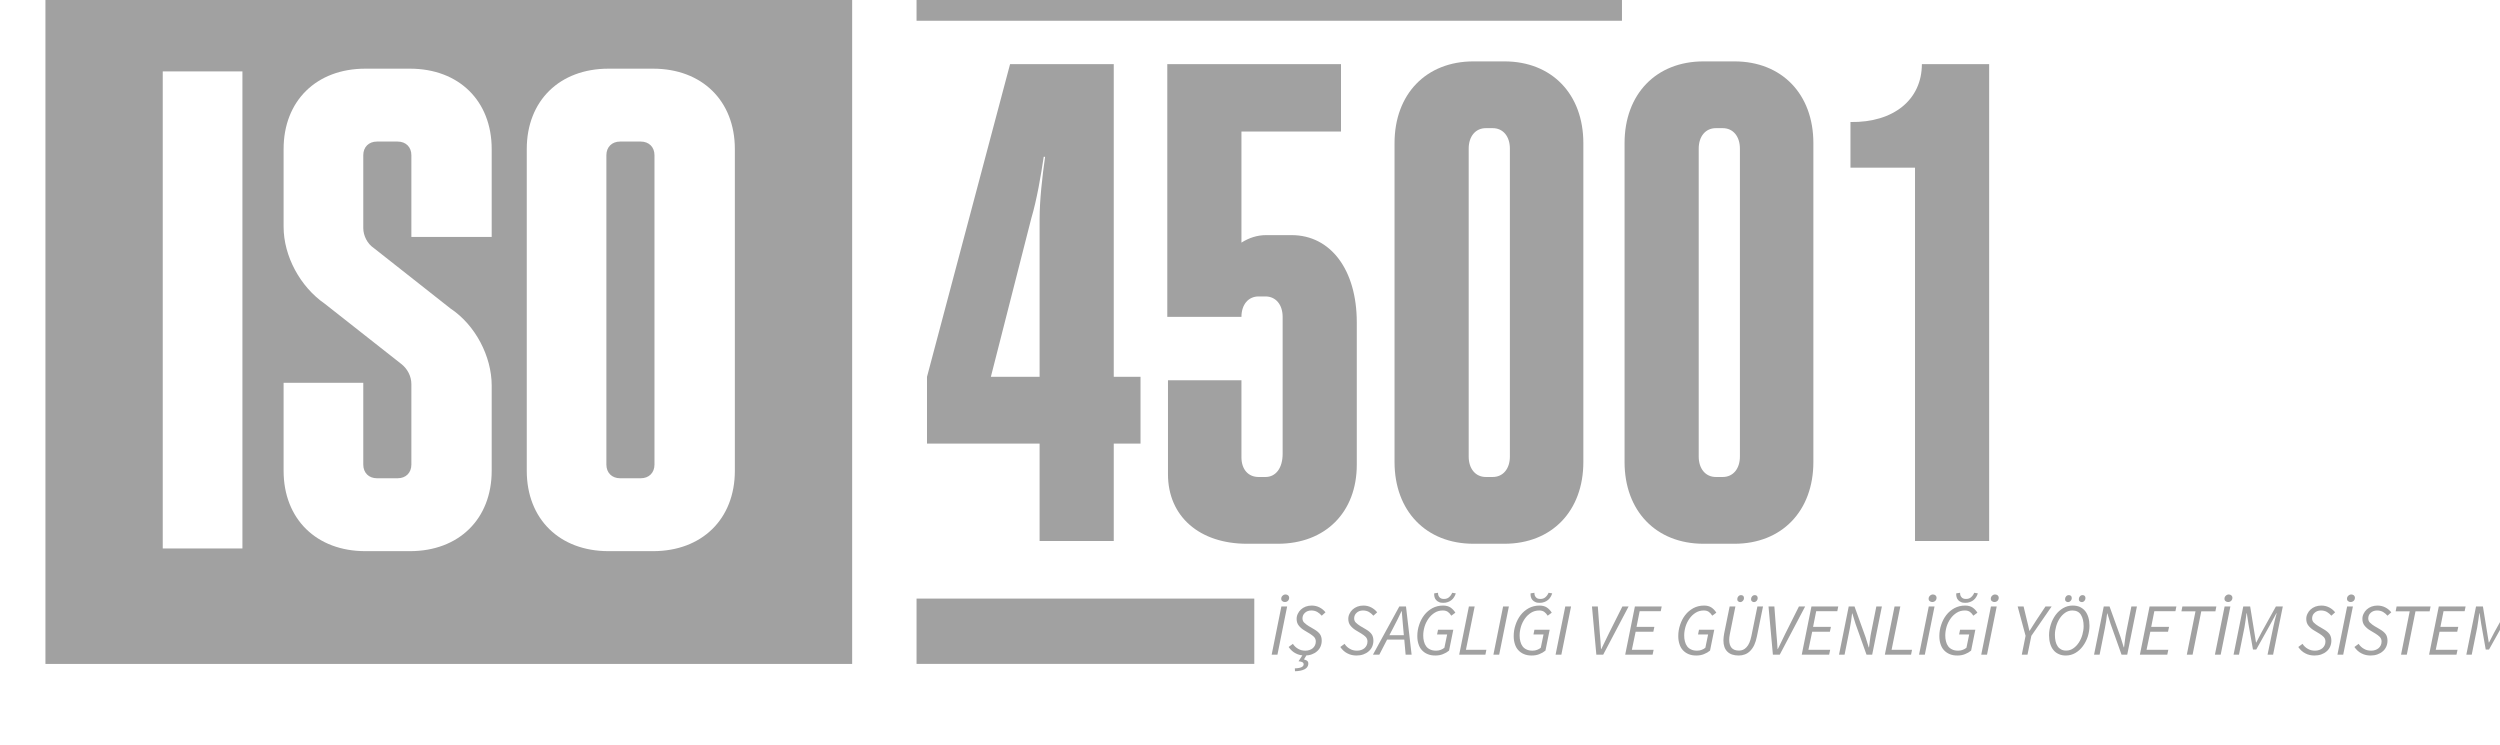 <?xml version="1.0" encoding="UTF-8" standalone="no"?>
<svg xmlns="http://www.w3.org/2000/svg" xmlns:xlink="http://www.w3.org/1999/xlink" xmlns:serif="http://www.serif.com/" width="100%" height="100%" viewBox="0 0 94 28" version="1.1" xml:space="preserve" style="fill-rule:evenodd;clip-rule:evenodd;stroke-linejoin:round;stroke-miterlimit:2;">
    <g transform="matrix(1,0,0,1,-1771.29,-758.917)">
        <g transform="matrix(4.126,0,0,1,-2018.26,0)">
            <g transform="matrix(0.053,0,0,0.217,834.411,-17.404)">
                <g transform="matrix(1,0,0,1,156.53,-78.225)">
                    <rect x="1586.82" y="3648.1" width="121.291" height="11.237" style="fill:rgb(161,161,161);"></rect>
                </g>
                <g transform="matrix(1,0,0,1,156.53,-78.225)">
                    <rect x="1586.82" y="3759.46" width="58.075" height="11.315" style="fill:rgb(161,161,161);"></rect>
                </g>
                <g transform="matrix(1.166,0,0,1.166,107.708,-921.181)">
                    <g transform="matrix(101.246,0,0,101.246,1403.31,3938.63)">
                        <path d="M0.282,-0.241L0.282,-0.7L0.131,-0.7L0.01,-0.241L0.01,-0.143L0.174,-0.143L0.174,-0L0.282,-0L0.282,-0.143L0.321,-0.143L0.321,-0.241L0.282,-0.241ZM0.103,-0.241L0.162,-0.474C0.17,-0.501 0.176,-0.537 0.18,-0.564L0.182,-0.564C0.178,-0.536 0.174,-0.5 0.174,-0.473L0.174,-0.241L0.103,-0.241Z" style="fill:rgb(161,161,161);fill-rule:nonzero;"></path>
                    </g>
                    <g transform="matrix(101.246,0,0,101.246,1436.82,3938.63)">
                        <path d="M0.029,-0.329L0.137,-0.329C0.137,-0.347 0.147,-0.359 0.162,-0.359L0.172,-0.359C0.187,-0.359 0.197,-0.347 0.197,-0.329L0.197,-0.128C0.197,-0.107 0.187,-0.094 0.172,-0.094L0.162,-0.094C0.147,-0.094 0.137,-0.105 0.137,-0.123L0.137,-0.236L0.03,-0.236L0.03,-0.098C0.03,-0.036 0.076,0.004 0.145,0.004L0.19,0.004C0.259,0.004 0.305,-0.042 0.305,-0.112L0.305,-0.321C0.305,-0.398 0.267,-0.449 0.21,-0.449L0.173,-0.449C0.16,-0.449 0.148,-0.445 0.137,-0.438L0.137,-0.601L0.282,-0.601L0.282,-0.7L0.029,-0.7L0.029,-0.329Z" style="fill:rgb(161,161,161);fill-rule:nonzero;"></path>
                    </g>
                    <g transform="matrix(101.246,0,0,101.246,1470.23,3938.63)">
                        <path d="M0.145,-0.704C0.076,-0.704 0.03,-0.656 0.03,-0.584L0.03,-0.116C0.03,-0.044 0.076,0.004 0.145,0.004L0.19,0.004C0.259,0.004 0.305,-0.044 0.305,-0.116L0.305,-0.584C0.305,-0.656 0.259,-0.704 0.19,-0.704L0.145,-0.704ZM0.163,-0.094C0.148,-0.094 0.138,-0.106 0.138,-0.124L0.138,-0.576C0.138,-0.594 0.148,-0.606 0.163,-0.606L0.173,-0.606C0.188,-0.606 0.198,-0.594 0.198,-0.576L0.198,-0.124C0.198,-0.106 0.188,-0.094 0.173,-0.094L0.163,-0.094Z" style="fill:rgb(161,161,161);fill-rule:nonzero;"></path>
                    </g>
                    <g transform="matrix(101.246,0,0,101.246,1504.15,3938.63)">
                        <path d="M0.145,-0.704C0.076,-0.704 0.03,-0.656 0.03,-0.584L0.03,-0.116C0.03,-0.044 0.076,0.004 0.145,0.004L0.19,0.004C0.259,0.004 0.305,-0.044 0.305,-0.116L0.305,-0.584C0.305,-0.656 0.259,-0.704 0.19,-0.704L0.145,-0.704ZM0.163,-0.094C0.148,-0.094 0.138,-0.106 0.138,-0.124L0.138,-0.576C0.138,-0.594 0.148,-0.606 0.163,-0.606L0.173,-0.606C0.188,-0.606 0.198,-0.594 0.198,-0.576L0.198,-0.124C0.198,-0.106 0.188,-0.094 0.173,-0.094L0.163,-0.094Z" style="fill:rgb(161,161,161);fill-rule:nonzero;"></path>
                    </g>
                    <g transform="matrix(101.246,0,0,101.246,1538.07,3938.63)">
                        <path d="M0.128,-0.7C0.128,-0.648 0.087,-0.614 0.024,-0.615L0.024,-0.548L0.118,-0.548L0.118,-0L0.226,-0L0.226,-0.7L0.128,-0.7Z" style="fill:rgb(161,161,161);fill-rule:nonzero;"></path>
                    </g>
                </g>
                <g transform="matrix(0.684,0,0,0.684,677.097,1082.3)">
                    <g transform="matrix(18.611,0,0,18.611,1647.47,3813.81)">
                        <path d="M0.035,-0L0.166,-0.656L0.244,-0.656L0.113,-0L0.035,-0ZM0.213,-0.716C0.2,-0.716 0.188,-0.72 0.179,-0.728C0.169,-0.735 0.164,-0.746 0.164,-0.761C0.164,-0.777 0.17,-0.791 0.182,-0.802C0.193,-0.813 0.207,-0.819 0.222,-0.819C0.235,-0.819 0.247,-0.815 0.257,-0.807C0.266,-0.799 0.271,-0.788 0.271,-0.773C0.271,-0.756 0.265,-0.743 0.254,-0.732C0.242,-0.721 0.228,-0.716 0.213,-0.716Z" style="fill:rgb(161,161,161);fill-rule:nonzero;"></path>
                    </g>
                    <g transform="matrix(18.611,0,0,18.611,1652.16,3813.81)">
                        <path d="M0.231,0.012C0.186,0.012 0.145,0.003 0.108,-0.017C0.071,-0.035 0.039,-0.065 0.012,-0.104L0.069,-0.147C0.088,-0.118 0.112,-0.095 0.141,-0.079C0.169,-0.062 0.201,-0.054 0.238,-0.054C0.258,-0.054 0.277,-0.057 0.294,-0.063C0.311,-0.069 0.326,-0.077 0.339,-0.088C0.351,-0.099 0.361,-0.112 0.368,-0.127C0.375,-0.142 0.379,-0.159 0.379,-0.178C0.379,-0.202 0.372,-0.222 0.357,-0.239C0.341,-0.255 0.322,-0.271 0.297,-0.286L0.221,-0.332C0.193,-0.349 0.169,-0.37 0.15,-0.394C0.13,-0.418 0.12,-0.449 0.12,-0.486C0.12,-0.511 0.125,-0.534 0.136,-0.556C0.146,-0.578 0.16,-0.597 0.178,-0.614C0.196,-0.631 0.218,-0.644 0.243,-0.654C0.268,-0.663 0.295,-0.668 0.324,-0.668C0.363,-0.668 0.399,-0.659 0.431,-0.642C0.463,-0.625 0.489,-0.603 0.51,-0.576L0.459,-0.53C0.442,-0.55 0.422,-0.567 0.399,-0.581C0.376,-0.594 0.349,-0.601 0.318,-0.601C0.299,-0.601 0.283,-0.598 0.268,-0.592C0.253,-0.586 0.241,-0.578 0.231,-0.568C0.22,-0.558 0.212,-0.547 0.207,-0.534C0.202,-0.521 0.199,-0.508 0.199,-0.495C0.199,-0.47 0.207,-0.449 0.224,-0.434C0.24,-0.418 0.26,-0.403 0.284,-0.388L0.36,-0.343C0.392,-0.324 0.417,-0.303 0.434,-0.28C0.451,-0.256 0.459,-0.226 0.459,-0.189C0.459,-0.16 0.453,-0.133 0.442,-0.108C0.431,-0.083 0.415,-0.062 0.395,-0.045C0.375,-0.027 0.351,-0.013 0.323,-0.003C0.295,0.007 0.264,0.012 0.231,0.012ZM0.098,0.226L0.096,0.187C0.136,0.186 0.166,0.18 0.185,0.171C0.204,0.162 0.214,0.149 0.215,0.133C0.215,0.12 0.21,0.111 0.2,0.104C0.189,0.097 0.171,0.093 0.146,0.09L0.206,-0.003L0.26,-0.003L0.219,0.065C0.242,0.071 0.258,0.079 0.267,0.089C0.276,0.098 0.279,0.111 0.278,0.128C0.275,0.16 0.258,0.184 0.226,0.2C0.194,0.216 0.151,0.225 0.098,0.226Z" style="fill:rgb(161,161,161);fill-rule:nonzero;"></path>
                    </g>
                    <g transform="matrix(18.611,0,0,18.611,1665.15,3813.81)">
                        <path d="M0.231,0.012C0.186,0.012 0.145,0.003 0.108,-0.017C0.071,-0.035 0.039,-0.065 0.012,-0.104L0.069,-0.147C0.088,-0.118 0.112,-0.095 0.141,-0.079C0.169,-0.062 0.201,-0.054 0.238,-0.054C0.258,-0.054 0.277,-0.057 0.294,-0.063C0.311,-0.069 0.326,-0.077 0.339,-0.088C0.351,-0.099 0.361,-0.112 0.368,-0.127C0.375,-0.142 0.379,-0.159 0.379,-0.178C0.379,-0.202 0.372,-0.222 0.357,-0.239C0.341,-0.255 0.322,-0.271 0.297,-0.286L0.221,-0.332C0.193,-0.349 0.169,-0.37 0.15,-0.394C0.13,-0.418 0.12,-0.449 0.12,-0.486C0.12,-0.511 0.125,-0.534 0.136,-0.556C0.146,-0.578 0.16,-0.597 0.178,-0.614C0.196,-0.631 0.218,-0.644 0.243,-0.654C0.268,-0.663 0.295,-0.668 0.324,-0.668C0.363,-0.668 0.399,-0.659 0.431,-0.642C0.463,-0.625 0.489,-0.603 0.51,-0.576L0.459,-0.53C0.442,-0.55 0.422,-0.567 0.399,-0.581C0.376,-0.594 0.349,-0.601 0.318,-0.601C0.299,-0.601 0.283,-0.598 0.268,-0.592C0.253,-0.586 0.241,-0.578 0.231,-0.568C0.22,-0.558 0.212,-0.547 0.207,-0.534C0.202,-0.521 0.199,-0.508 0.199,-0.495C0.199,-0.47 0.207,-0.449 0.224,-0.434C0.24,-0.418 0.26,-0.403 0.284,-0.388L0.36,-0.343C0.392,-0.324 0.417,-0.303 0.434,-0.28C0.451,-0.256 0.459,-0.226 0.459,-0.189C0.459,-0.16 0.453,-0.133 0.442,-0.108C0.431,-0.083 0.415,-0.062 0.395,-0.045C0.375,-0.027 0.351,-0.013 0.323,-0.003C0.295,0.007 0.264,0.012 0.231,0.012Z" style="fill:rgb(161,161,161);fill-rule:nonzero;"></path>
                    </g>
                    <g transform="matrix(18.611,0,0,18.611,1674.57,3813.81)">
                        <path d="M0.227,-0.377L0.169,-0.265L0.364,-0.265L0.354,-0.377C0.351,-0.412 0.347,-0.446 0.345,-0.482C0.342,-0.517 0.339,-0.553 0.336,-0.591L0.332,-0.591C0.315,-0.553 0.298,-0.517 0.281,-0.483C0.264,-0.448 0.246,-0.413 0.227,-0.377ZM-0.053,-0L0.303,-0.656L0.393,-0.656L0.469,-0L0.388,-0L0.37,-0.205L0.138,-0.205L0.033,-0L-0.053,-0Z" style="fill:rgb(161,161,161);fill-rule:nonzero;"></path>
                    </g>
                    <g transform="matrix(18.611,0,0,18.611,1683.67,3813.81)">
                        <path d="M0.3,0.012C0.261,0.012 0.226,0.006 0.196,-0.007C0.165,-0.02 0.14,-0.038 0.119,-0.061C0.098,-0.084 0.083,-0.111 0.073,-0.144C0.062,-0.177 0.057,-0.213 0.057,-0.253C0.057,-0.305 0.065,-0.356 0.082,-0.406C0.098,-0.455 0.121,-0.5 0.151,-0.539C0.181,-0.578 0.218,-0.609 0.261,-0.633C0.304,-0.656 0.352,-0.668 0.406,-0.668C0.445,-0.668 0.479,-0.659 0.506,-0.641C0.533,-0.622 0.554,-0.599 0.571,-0.571L0.516,-0.53C0.503,-0.551 0.488,-0.569 0.47,-0.582C0.451,-0.595 0.429,-0.601 0.402,-0.601C0.361,-0.601 0.324,-0.591 0.291,-0.57C0.258,-0.549 0.231,-0.523 0.208,-0.49C0.185,-0.457 0.167,-0.421 0.155,-0.381C0.143,-0.34 0.137,-0.3 0.137,-0.26C0.137,-0.231 0.14,-0.204 0.147,-0.179C0.153,-0.154 0.163,-0.132 0.177,-0.113C0.191,-0.094 0.209,-0.08 0.231,-0.07C0.253,-0.059 0.28,-0.054 0.311,-0.054C0.335,-0.054 0.356,-0.058 0.375,-0.066C0.394,-0.073 0.41,-0.083 0.423,-0.094L0.46,-0.275L0.324,-0.275L0.337,-0.339L0.543,-0.339L0.486,-0.055C0.462,-0.035 0.435,-0.019 0.404,-0.007C0.373,0.006 0.338,0.012 0.3,0.012ZM0.407,-0.705C0.384,-0.705 0.364,-0.708 0.349,-0.716C0.333,-0.723 0.32,-0.732 0.31,-0.744C0.3,-0.755 0.293,-0.769 0.289,-0.785C0.285,-0.8 0.284,-0.817 0.285,-0.834L0.337,-0.842C0.336,-0.819 0.341,-0.799 0.355,-0.783C0.368,-0.766 0.388,-0.758 0.417,-0.758C0.446,-0.758 0.469,-0.766 0.487,-0.783C0.505,-0.799 0.519,-0.819 0.528,-0.842L0.577,-0.834C0.572,-0.817 0.564,-0.8 0.555,-0.785C0.546,-0.769 0.534,-0.755 0.52,-0.744C0.506,-0.732 0.49,-0.723 0.471,-0.716C0.452,-0.708 0.43,-0.705 0.407,-0.705Z" style="fill:rgb(161,161,161);fill-rule:nonzero;"></path>
                    </g>
                    <g transform="matrix(18.611,0,0,18.611,1694.61,3813.81)">
                        <path d="M0.035,-0L0.166,-0.656L0.244,-0.656L0.126,-0.066L0.402,-0.066L0.389,-0L0.035,-0Z" style="fill:rgb(161,161,161);fill-rule:nonzero;"></path>
                    </g>
                    <g transform="matrix(18.611,0,0,18.611,1703.21,3813.81)">
                        <path d="M0.035,-0L0.166,-0.656L0.244,-0.656L0.113,-0L0.035,-0Z" style="fill:rgb(161,161,161);fill-rule:nonzero;"></path>
                    </g>
                    <g transform="matrix(18.611,0,0,18.611,1707.9,3813.81)">
                        <path d="M0.3,0.012C0.261,0.012 0.226,0.006 0.196,-0.007C0.165,-0.02 0.14,-0.038 0.119,-0.061C0.098,-0.084 0.083,-0.111 0.073,-0.144C0.062,-0.177 0.057,-0.213 0.057,-0.253C0.057,-0.305 0.065,-0.356 0.082,-0.406C0.098,-0.455 0.121,-0.5 0.151,-0.539C0.181,-0.578 0.218,-0.609 0.261,-0.633C0.304,-0.656 0.352,-0.668 0.406,-0.668C0.445,-0.668 0.479,-0.659 0.506,-0.641C0.533,-0.622 0.554,-0.599 0.571,-0.571L0.516,-0.53C0.503,-0.551 0.488,-0.569 0.47,-0.582C0.451,-0.595 0.429,-0.601 0.402,-0.601C0.361,-0.601 0.324,-0.591 0.291,-0.57C0.258,-0.549 0.231,-0.523 0.208,-0.49C0.185,-0.457 0.167,-0.421 0.155,-0.381C0.143,-0.34 0.137,-0.3 0.137,-0.26C0.137,-0.231 0.14,-0.204 0.147,-0.179C0.153,-0.154 0.163,-0.132 0.177,-0.113C0.191,-0.094 0.209,-0.08 0.231,-0.07C0.253,-0.059 0.28,-0.054 0.311,-0.054C0.335,-0.054 0.356,-0.058 0.375,-0.066C0.394,-0.073 0.41,-0.083 0.423,-0.094L0.46,-0.275L0.324,-0.275L0.337,-0.339L0.543,-0.339L0.486,-0.055C0.462,-0.035 0.435,-0.019 0.404,-0.007C0.373,0.006 0.338,0.012 0.3,0.012ZM0.407,-0.705C0.384,-0.705 0.364,-0.708 0.349,-0.716C0.333,-0.723 0.32,-0.732 0.31,-0.744C0.3,-0.755 0.293,-0.769 0.289,-0.785C0.285,-0.8 0.284,-0.817 0.285,-0.834L0.337,-0.842C0.336,-0.819 0.341,-0.799 0.355,-0.783C0.368,-0.766 0.388,-0.758 0.417,-0.758C0.446,-0.758 0.469,-0.766 0.487,-0.783C0.505,-0.799 0.519,-0.819 0.528,-0.842L0.577,-0.834C0.572,-0.817 0.564,-0.8 0.555,-0.785C0.546,-0.769 0.534,-0.755 0.52,-0.744C0.506,-0.732 0.49,-0.723 0.471,-0.716C0.452,-0.708 0.43,-0.705 0.407,-0.705Z" style="fill:rgb(161,161,161);fill-rule:nonzero;"></path>
                    </g>
                    <g transform="matrix(18.611,0,0,18.611,1718.84,3813.81)">
                        <path d="M0.035,-0L0.166,-0.656L0.244,-0.656L0.113,-0L0.035,-0Z" style="fill:rgb(161,161,161);fill-rule:nonzero;"></path>
                    </g>
                    <g transform="matrix(18.611,0,0,18.611,1727.11,3813.81)">
                        <path d="M0.141,-0L0.082,-0.656L0.161,-0.656L0.188,-0.292C0.191,-0.256 0.194,-0.22 0.197,-0.184C0.2,-0.148 0.202,-0.112 0.204,-0.076L0.208,-0.076C0.225,-0.111 0.242,-0.147 0.26,-0.184C0.277,-0.221 0.295,-0.257 0.312,-0.292L0.493,-0.656L0.577,-0.656L0.234,-0L0.141,-0Z" style="fill:rgb(161,161,161);fill-rule:nonzero;"></path>
                    </g>
                    <g transform="matrix(18.611,0,0,18.611,1736.34,3813.81)">
                        <path d="M0.035,-0L0.166,-0.656L0.528,-0.656L0.515,-0.591L0.23,-0.591L0.188,-0.378L0.429,-0.378L0.415,-0.312L0.176,-0.312L0.125,-0.066L0.419,-0.066L0.405,-0L0.035,-0Z" style="fill:rgb(161,161,161);fill-rule:nonzero;"></path>
                    </g>
                    <g transform="matrix(18.611,0,0,18.611,1749.27,3813.81)">
                        <path d="M0.3,0.012C0.261,0.012 0.226,0.006 0.196,-0.007C0.165,-0.02 0.14,-0.038 0.119,-0.061C0.098,-0.084 0.083,-0.111 0.073,-0.144C0.062,-0.177 0.057,-0.213 0.057,-0.253C0.057,-0.305 0.065,-0.356 0.082,-0.406C0.098,-0.455 0.121,-0.5 0.151,-0.539C0.181,-0.578 0.218,-0.609 0.261,-0.633C0.304,-0.656 0.352,-0.668 0.406,-0.668C0.445,-0.668 0.479,-0.659 0.506,-0.641C0.533,-0.622 0.554,-0.599 0.571,-0.571L0.516,-0.53C0.503,-0.551 0.488,-0.569 0.47,-0.582C0.451,-0.595 0.429,-0.601 0.402,-0.601C0.361,-0.601 0.324,-0.591 0.291,-0.57C0.258,-0.549 0.231,-0.523 0.208,-0.49C0.185,-0.457 0.167,-0.421 0.155,-0.381C0.143,-0.34 0.137,-0.3 0.137,-0.26C0.137,-0.231 0.14,-0.204 0.147,-0.179C0.153,-0.154 0.163,-0.132 0.177,-0.113C0.191,-0.094 0.209,-0.08 0.231,-0.07C0.253,-0.059 0.28,-0.054 0.311,-0.054C0.335,-0.054 0.356,-0.058 0.375,-0.066C0.394,-0.073 0.41,-0.083 0.423,-0.094L0.46,-0.275L0.324,-0.275L0.337,-0.339L0.543,-0.339L0.486,-0.055C0.462,-0.035 0.435,-0.019 0.404,-0.007C0.373,0.006 0.338,0.012 0.3,0.012Z" style="fill:rgb(161,161,161);fill-rule:nonzero;"></path>
                    </g>
                    <g transform="matrix(18.611,0,0,18.611,1760.21,3813.81)">
                        <path d="M0.089,-0.288L0.163,-0.656L0.241,-0.656L0.166,-0.281C0.16,-0.251 0.157,-0.225 0.157,-0.202C0.157,-0.155 0.168,-0.118 0.189,-0.093C0.21,-0.068 0.244,-0.055 0.29,-0.055C0.309,-0.055 0.327,-0.059 0.344,-0.066C0.361,-0.073 0.376,-0.085 0.391,-0.101C0.406,-0.117 0.419,-0.137 0.43,-0.163C0.44,-0.188 0.45,-0.218 0.457,-0.254L0.538,-0.656L0.614,-0.656L0.532,-0.251C0.523,-0.204 0.51,-0.163 0.495,-0.13C0.479,-0.097 0.46,-0.07 0.439,-0.049C0.418,-0.028 0.394,-0.012 0.369,-0.003C0.343,0.007 0.315,0.012 0.286,0.012C0.219,0.012 0.168,-0.005 0.133,-0.04C0.097,-0.075 0.079,-0.126 0.079,-0.195C0.079,-0.209 0.08,-0.224 0.082,-0.24C0.083,-0.255 0.086,-0.271 0.089,-0.288ZM0.306,-0.715C0.295,-0.715 0.285,-0.719 0.278,-0.726C0.27,-0.732 0.266,-0.742 0.266,-0.755C0.266,-0.77 0.271,-0.783 0.281,-0.794C0.291,-0.805 0.303,-0.81 0.317,-0.81C0.328,-0.81 0.338,-0.807 0.346,-0.8C0.353,-0.793 0.357,-0.782 0.357,-0.769C0.357,-0.755 0.352,-0.743 0.342,-0.732C0.332,-0.721 0.32,-0.715 0.306,-0.715ZM0.492,-0.715C0.481,-0.715 0.471,-0.719 0.464,-0.726C0.456,-0.732 0.452,-0.742 0.452,-0.755C0.452,-0.77 0.457,-0.783 0.467,-0.794C0.477,-0.805 0.489,-0.81 0.503,-0.81C0.514,-0.81 0.524,-0.807 0.531,-0.8C0.538,-0.793 0.542,-0.782 0.542,-0.769C0.542,-0.755 0.537,-0.743 0.528,-0.732C0.518,-0.721 0.506,-0.715 0.492,-0.715Z" style="fill:rgb(161,161,161);fill-rule:nonzero;"></path>
                    </g>
                    <g transform="matrix(18.611,0,0,18.611,1771.49,3813.81)">
                        <path d="M0.141,-0L0.082,-0.656L0.161,-0.656L0.188,-0.292C0.191,-0.256 0.194,-0.22 0.197,-0.184C0.2,-0.148 0.202,-0.112 0.204,-0.076L0.208,-0.076C0.225,-0.111 0.242,-0.147 0.26,-0.184C0.277,-0.221 0.295,-0.257 0.312,-0.292L0.493,-0.656L0.577,-0.656L0.234,-0L0.141,-0Z" style="fill:rgb(161,161,161);fill-rule:nonzero;"></path>
                    </g>
                    <g transform="matrix(18.611,0,0,18.611,1780.72,3813.81)">
                        <path d="M0.035,-0L0.166,-0.656L0.528,-0.656L0.515,-0.591L0.23,-0.591L0.188,-0.378L0.429,-0.378L0.415,-0.312L0.176,-0.312L0.125,-0.066L0.419,-0.066L0.405,-0L0.035,-0Z" style="fill:rgb(161,161,161);fill-rule:nonzero;"></path>
                    </g>
                    <g transform="matrix(18.611,0,0,18.611,1790.09,3813.81)">
                        <path d="M0.035,-0L0.166,-0.656L0.244,-0.656L0.394,-0.236L0.436,-0.099L0.44,-0.099C0.444,-0.132 0.448,-0.166 0.453,-0.203C0.457,-0.239 0.463,-0.274 0.47,-0.308L0.539,-0.656L0.614,-0.656L0.483,-0L0.406,-0L0.258,-0.419L0.215,-0.56L0.211,-0.56C0.207,-0.526 0.203,-0.491 0.198,-0.456C0.193,-0.421 0.187,-0.386 0.18,-0.353L0.11,-0L0.035,-0Z" style="fill:rgb(161,161,161);fill-rule:nonzero;"></path>
                    </g>
                    <g transform="matrix(18.611,0,0,18.611,1801.61,3813.81)">
                        <path d="M0.035,-0L0.166,-0.656L0.244,-0.656L0.126,-0.066L0.402,-0.066L0.389,-0L0.035,-0Z" style="fill:rgb(161,161,161);fill-rule:nonzero;"></path>
                    </g>
                    <g transform="matrix(18.611,0,0,18.611,1810.21,3813.81)">
                        <path d="M0.035,-0L0.166,-0.656L0.244,-0.656L0.113,-0L0.035,-0ZM0.213,-0.716C0.2,-0.716 0.188,-0.72 0.179,-0.728C0.169,-0.735 0.164,-0.746 0.164,-0.761C0.164,-0.777 0.17,-0.791 0.182,-0.802C0.193,-0.813 0.207,-0.819 0.222,-0.819C0.235,-0.819 0.247,-0.815 0.257,-0.807C0.266,-0.799 0.271,-0.788 0.271,-0.773C0.271,-0.756 0.265,-0.743 0.254,-0.732C0.242,-0.721 0.228,-0.716 0.213,-0.716Z" style="fill:rgb(161,161,161);fill-rule:nonzero;"></path>
                    </g>
                    <g transform="matrix(18.611,0,0,18.611,1814.9,3813.81)">
                        <path d="M0.3,0.012C0.261,0.012 0.226,0.006 0.196,-0.007C0.165,-0.02 0.14,-0.038 0.119,-0.061C0.098,-0.084 0.083,-0.111 0.073,-0.144C0.062,-0.177 0.057,-0.213 0.057,-0.253C0.057,-0.305 0.065,-0.356 0.082,-0.406C0.098,-0.455 0.121,-0.5 0.151,-0.539C0.181,-0.578 0.218,-0.609 0.261,-0.633C0.304,-0.656 0.352,-0.668 0.406,-0.668C0.445,-0.668 0.479,-0.659 0.506,-0.641C0.533,-0.622 0.554,-0.599 0.571,-0.571L0.516,-0.53C0.503,-0.551 0.488,-0.569 0.47,-0.582C0.451,-0.595 0.429,-0.601 0.402,-0.601C0.361,-0.601 0.324,-0.591 0.291,-0.57C0.258,-0.549 0.231,-0.523 0.208,-0.49C0.185,-0.457 0.167,-0.421 0.155,-0.381C0.143,-0.34 0.137,-0.3 0.137,-0.26C0.137,-0.231 0.14,-0.204 0.147,-0.179C0.153,-0.154 0.163,-0.132 0.177,-0.113C0.191,-0.094 0.209,-0.08 0.231,-0.07C0.253,-0.059 0.28,-0.054 0.311,-0.054C0.335,-0.054 0.356,-0.058 0.375,-0.066C0.394,-0.073 0.41,-0.083 0.423,-0.094L0.46,-0.275L0.324,-0.275L0.337,-0.339L0.543,-0.339L0.486,-0.055C0.462,-0.035 0.435,-0.019 0.404,-0.007C0.373,0.006 0.338,0.012 0.3,0.012ZM0.407,-0.705C0.384,-0.705 0.364,-0.708 0.349,-0.716C0.333,-0.723 0.32,-0.732 0.31,-0.744C0.3,-0.755 0.293,-0.769 0.289,-0.785C0.285,-0.8 0.284,-0.817 0.285,-0.834L0.337,-0.842C0.336,-0.819 0.341,-0.799 0.355,-0.783C0.368,-0.766 0.388,-0.758 0.417,-0.758C0.446,-0.758 0.469,-0.766 0.487,-0.783C0.505,-0.799 0.519,-0.819 0.528,-0.842L0.577,-0.834C0.572,-0.817 0.564,-0.8 0.555,-0.785C0.546,-0.769 0.534,-0.755 0.52,-0.744C0.506,-0.732 0.49,-0.723 0.471,-0.716C0.452,-0.708 0.43,-0.705 0.407,-0.705Z" style="fill:rgb(161,161,161);fill-rule:nonzero;"></path>
                    </g>
                    <g transform="matrix(18.611,0,0,18.611,1825.84,3813.81)">
                        <path d="M0.035,-0L0.166,-0.656L0.244,-0.656L0.113,-0L0.035,-0ZM0.213,-0.716C0.2,-0.716 0.188,-0.72 0.179,-0.728C0.169,-0.735 0.164,-0.746 0.164,-0.761C0.164,-0.777 0.17,-0.791 0.182,-0.802C0.193,-0.813 0.207,-0.819 0.222,-0.819C0.235,-0.819 0.247,-0.815 0.257,-0.807C0.266,-0.799 0.271,-0.788 0.271,-0.773C0.271,-0.756 0.265,-0.743 0.254,-0.732C0.242,-0.721 0.228,-0.716 0.213,-0.716Z" style="fill:rgb(161,161,161);fill-rule:nonzero;"></path>
                    </g>
                    <g transform="matrix(18.611,0,0,18.611,1834.1,3813.81)">
                        <path d="M0.139,-0L0.19,-0.256L0.083,-0.656L0.163,-0.656L0.208,-0.467C0.214,-0.443 0.22,-0.42 0.225,-0.397C0.23,-0.374 0.235,-0.35 0.241,-0.325L0.245,-0.325C0.26,-0.35 0.275,-0.374 0.29,-0.397C0.304,-0.42 0.319,-0.444 0.335,-0.468L0.459,-0.656L0.542,-0.656L0.268,-0.256L0.216,-0L0.139,-0Z" style="fill:rgb(161,161,161);fill-rule:nonzero;"></path>
                    </g>
                    <g transform="matrix(18.611,0,0,18.611,1842.42,3813.81)">
                        <path d="M0.287,0.012C0.25,0.012 0.218,0.006 0.19,-0.008C0.161,-0.021 0.137,-0.039 0.119,-0.063C0.099,-0.087 0.085,-0.116 0.075,-0.15C0.065,-0.184 0.06,-0.222 0.06,-0.263C0.06,-0.313 0.068,-0.362 0.084,-0.411C0.099,-0.459 0.121,-0.502 0.149,-0.541C0.177,-0.579 0.211,-0.61 0.25,-0.633C0.289,-0.656 0.332,-0.668 0.379,-0.668C0.416,-0.668 0.448,-0.662 0.477,-0.649C0.505,-0.635 0.529,-0.617 0.548,-0.593C0.567,-0.569 0.581,-0.54 0.591,-0.507C0.601,-0.473 0.606,-0.435 0.606,-0.394C0.606,-0.344 0.598,-0.295 0.583,-0.246C0.567,-0.197 0.545,-0.154 0.517,-0.116C0.489,-0.077 0.455,-0.046 0.416,-0.023C0.377,0 0.334,0.012 0.287,0.012ZM0.291,-0.055C0.326,-0.055 0.359,-0.065 0.388,-0.086C0.417,-0.106 0.441,-0.132 0.462,-0.164C0.483,-0.196 0.499,-0.232 0.51,-0.271C0.521,-0.31 0.527,-0.349 0.527,-0.387C0.527,-0.452 0.515,-0.503 0.49,-0.543C0.465,-0.582 0.427,-0.601 0.375,-0.601C0.34,-0.601 0.308,-0.591 0.279,-0.571C0.25,-0.551 0.225,-0.525 0.204,-0.493C0.183,-0.461 0.167,-0.425 0.156,-0.386C0.145,-0.347 0.139,-0.308 0.139,-0.269C0.139,-0.237 0.142,-0.208 0.148,-0.182C0.154,-0.155 0.163,-0.133 0.176,-0.114C0.188,-0.095 0.204,-0.081 0.223,-0.071C0.242,-0.06 0.265,-0.055 0.291,-0.055ZM0.316,-0.715C0.305,-0.715 0.295,-0.719 0.288,-0.726C0.28,-0.732 0.276,-0.742 0.276,-0.755C0.276,-0.77 0.281,-0.783 0.291,-0.794C0.301,-0.805 0.313,-0.81 0.327,-0.81C0.338,-0.81 0.348,-0.807 0.356,-0.8C0.363,-0.793 0.367,-0.782 0.367,-0.769C0.367,-0.755 0.362,-0.743 0.352,-0.732C0.342,-0.721 0.33,-0.715 0.316,-0.715ZM0.502,-0.715C0.491,-0.715 0.481,-0.719 0.474,-0.726C0.466,-0.732 0.462,-0.742 0.462,-0.755C0.462,-0.77 0.467,-0.783 0.477,-0.794C0.487,-0.805 0.499,-0.81 0.513,-0.81C0.524,-0.81 0.534,-0.807 0.541,-0.8C0.548,-0.793 0.552,-0.782 0.552,-0.769C0.552,-0.755 0.547,-0.743 0.538,-0.732C0.528,-0.721 0.516,-0.715 0.502,-0.715Z" style="fill:rgb(161,161,161);fill-rule:nonzero;"></path>
                    </g>
                    <g transform="matrix(18.611,0,0,18.611,1854.2,3813.81)">
                        <path d="M0.035,-0L0.166,-0.656L0.244,-0.656L0.394,-0.236L0.436,-0.099L0.44,-0.099C0.444,-0.132 0.448,-0.166 0.453,-0.203C0.457,-0.239 0.463,-0.274 0.47,-0.308L0.539,-0.656L0.614,-0.656L0.483,-0L0.406,-0L0.258,-0.419L0.215,-0.56L0.211,-0.56C0.207,-0.526 0.203,-0.491 0.198,-0.456C0.193,-0.421 0.187,-0.386 0.18,-0.353L0.11,-0L0.035,-0Z" style="fill:rgb(161,161,161);fill-rule:nonzero;"></path>
                    </g>
                    <g transform="matrix(18.611,0,0,18.611,1865.72,3813.81)">
                        <path d="M0.035,-0L0.166,-0.656L0.528,-0.656L0.515,-0.591L0.23,-0.591L0.188,-0.378L0.429,-0.378L0.415,-0.312L0.176,-0.312L0.125,-0.066L0.419,-0.066L0.405,-0L0.035,-0Z" style="fill:rgb(161,161,161);fill-rule:nonzero;"></path>
                    </g>
                    <g transform="matrix(18.611,0,0,18.611,1875.08,3813.81)">
                        <path d="M0.166,-0L0.283,-0.589L0.093,-0.589L0.106,-0.656L0.565,-0.656L0.552,-0.589L0.361,-0.589L0.244,-0L0.166,-0Z" style="fill:rgb(161,161,161);fill-rule:nonzero;"></path>
                    </g>
                    <g transform="matrix(18.611,0,0,18.611,1884.58,3813.81)">
                        <path d="M0.035,-0L0.166,-0.656L0.244,-0.656L0.113,-0L0.035,-0ZM0.213,-0.716C0.2,-0.716 0.188,-0.72 0.179,-0.728C0.169,-0.735 0.164,-0.746 0.164,-0.761C0.164,-0.777 0.17,-0.791 0.182,-0.802C0.193,-0.813 0.207,-0.819 0.222,-0.819C0.235,-0.819 0.247,-0.815 0.257,-0.807C0.266,-0.799 0.271,-0.788 0.271,-0.773C0.271,-0.756 0.265,-0.743 0.254,-0.732C0.242,-0.721 0.228,-0.716 0.213,-0.716Z" style="fill:rgb(161,161,161);fill-rule:nonzero;"></path>
                    </g>
                    <g transform="matrix(18.611,0,0,18.611,1889.27,3813.81)">
                        <path d="M0.035,-0L0.166,-0.656L0.259,-0.656L0.316,-0.302L0.338,-0.166L0.342,-0.166L0.412,-0.302L0.607,-0.656L0.7,-0.656L0.569,-0L0.494,-0L0.57,-0.37C0.576,-0.4 0.583,-0.433 0.592,-0.468C0.601,-0.503 0.609,-0.534 0.617,-0.563L0.613,-0.563L0.534,-0.417L0.341,-0.069L0.297,-0.069L0.236,-0.417L0.214,-0.563L0.21,-0.563C0.206,-0.533 0.202,-0.501 0.197,-0.467C0.192,-0.432 0.187,-0.4 0.182,-0.37L0.108,-0L0.035,-0Z" style="fill:rgb(161,161,161);fill-rule:nonzero;"></path>
                    </g>
                    <g transform="matrix(18.611,0,0,18.611,1905.96,3813.81)">
                        <path d="M0.231,0.012C0.186,0.012 0.145,0.003 0.108,-0.017C0.071,-0.035 0.039,-0.065 0.012,-0.104L0.069,-0.147C0.088,-0.118 0.112,-0.095 0.141,-0.079C0.169,-0.062 0.201,-0.054 0.238,-0.054C0.258,-0.054 0.277,-0.057 0.294,-0.063C0.311,-0.069 0.326,-0.077 0.339,-0.088C0.351,-0.099 0.361,-0.112 0.368,-0.127C0.375,-0.142 0.379,-0.159 0.379,-0.178C0.379,-0.202 0.372,-0.222 0.357,-0.239C0.341,-0.255 0.322,-0.271 0.297,-0.286L0.221,-0.332C0.193,-0.349 0.169,-0.37 0.15,-0.394C0.13,-0.418 0.12,-0.449 0.12,-0.486C0.12,-0.511 0.125,-0.534 0.136,-0.556C0.146,-0.578 0.16,-0.597 0.178,-0.614C0.196,-0.631 0.218,-0.644 0.243,-0.654C0.268,-0.663 0.295,-0.668 0.324,-0.668C0.363,-0.668 0.399,-0.659 0.431,-0.642C0.463,-0.625 0.489,-0.603 0.51,-0.576L0.459,-0.53C0.442,-0.55 0.422,-0.567 0.399,-0.581C0.376,-0.594 0.349,-0.601 0.318,-0.601C0.299,-0.601 0.283,-0.598 0.268,-0.592C0.253,-0.586 0.241,-0.578 0.231,-0.568C0.22,-0.558 0.212,-0.547 0.207,-0.534C0.202,-0.521 0.199,-0.508 0.199,-0.495C0.199,-0.47 0.207,-0.449 0.224,-0.434C0.24,-0.418 0.26,-0.403 0.284,-0.388L0.36,-0.343C0.392,-0.324 0.417,-0.303 0.434,-0.28C0.451,-0.256 0.459,-0.226 0.459,-0.189C0.459,-0.16 0.453,-0.133 0.442,-0.108C0.431,-0.083 0.415,-0.062 0.395,-0.045C0.375,-0.027 0.351,-0.013 0.323,-0.003C0.295,0.007 0.264,0.012 0.231,0.012Z" style="fill:rgb(161,161,161);fill-rule:nonzero;"></path>
                    </g>
                    <g transform="matrix(18.611,0,0,18.611,1915.38,3813.81)">
                        <path d="M0.035,-0L0.166,-0.656L0.244,-0.656L0.113,-0L0.035,-0ZM0.213,-0.716C0.2,-0.716 0.188,-0.72 0.179,-0.728C0.169,-0.735 0.164,-0.746 0.164,-0.761C0.164,-0.777 0.17,-0.791 0.182,-0.802C0.193,-0.813 0.207,-0.819 0.222,-0.819C0.235,-0.819 0.247,-0.815 0.257,-0.807C0.266,-0.799 0.271,-0.788 0.271,-0.773C0.271,-0.756 0.265,-0.743 0.254,-0.732C0.242,-0.721 0.228,-0.716 0.213,-0.716Z" style="fill:rgb(161,161,161);fill-rule:nonzero;"></path>
                    </g>
                    <g transform="matrix(18.611,0,0,18.611,1920.07,3813.81)">
                        <path d="M0.231,0.012C0.186,0.012 0.145,0.003 0.108,-0.017C0.071,-0.035 0.039,-0.065 0.012,-0.104L0.069,-0.147C0.088,-0.118 0.112,-0.095 0.141,-0.079C0.169,-0.062 0.201,-0.054 0.238,-0.054C0.258,-0.054 0.277,-0.057 0.294,-0.063C0.311,-0.069 0.326,-0.077 0.339,-0.088C0.351,-0.099 0.361,-0.112 0.368,-0.127C0.375,-0.142 0.379,-0.159 0.379,-0.178C0.379,-0.202 0.372,-0.222 0.357,-0.239C0.341,-0.255 0.322,-0.271 0.297,-0.286L0.221,-0.332C0.193,-0.349 0.169,-0.37 0.15,-0.394C0.13,-0.418 0.12,-0.449 0.12,-0.486C0.12,-0.511 0.125,-0.534 0.136,-0.556C0.146,-0.578 0.16,-0.597 0.178,-0.614C0.196,-0.631 0.218,-0.644 0.243,-0.654C0.268,-0.663 0.295,-0.668 0.324,-0.668C0.363,-0.668 0.399,-0.659 0.431,-0.642C0.463,-0.625 0.489,-0.603 0.51,-0.576L0.459,-0.53C0.442,-0.55 0.422,-0.567 0.399,-0.581C0.376,-0.594 0.349,-0.601 0.318,-0.601C0.299,-0.601 0.283,-0.598 0.268,-0.592C0.253,-0.586 0.241,-0.578 0.231,-0.568C0.22,-0.558 0.212,-0.547 0.207,-0.534C0.202,-0.521 0.199,-0.508 0.199,-0.495C0.199,-0.47 0.207,-0.449 0.224,-0.434C0.24,-0.418 0.26,-0.403 0.284,-0.388L0.36,-0.343C0.392,-0.324 0.417,-0.303 0.434,-0.28C0.451,-0.256 0.459,-0.226 0.459,-0.189C0.459,-0.16 0.453,-0.133 0.442,-0.108C0.431,-0.083 0.415,-0.062 0.395,-0.045C0.375,-0.027 0.351,-0.013 0.323,-0.003C0.295,0.007 0.264,0.012 0.231,0.012Z" style="fill:rgb(161,161,161);fill-rule:nonzero;"></path>
                    </g>
                    <g transform="matrix(18.611,0,0,18.611,1928.93,3813.81)">
                        <path d="M0.166,-0L0.283,-0.589L0.093,-0.589L0.106,-0.656L0.565,-0.656L0.552,-0.589L0.361,-0.589L0.244,-0L0.166,-0Z" style="fill:rgb(161,161,161);fill-rule:nonzero;"></path>
                    </g>
                    <g transform="matrix(18.611,0,0,18.611,1938.42,3813.81)">
                        <path d="M0.035,-0L0.166,-0.656L0.528,-0.656L0.515,-0.591L0.23,-0.591L0.188,-0.378L0.429,-0.378L0.415,-0.312L0.176,-0.312L0.125,-0.066L0.419,-0.066L0.405,-0L0.035,-0Z" style="fill:rgb(161,161,161);fill-rule:nonzero;"></path>
                    </g>
                    <g transform="matrix(18.611,0,0,18.611,1947.78,3813.81)">
                        <path d="M0.035,-0L0.166,-0.656L0.259,-0.656L0.316,-0.302L0.338,-0.166L0.342,-0.166L0.412,-0.302L0.607,-0.656L0.7,-0.656L0.569,-0L0.494,-0L0.57,-0.37C0.576,-0.4 0.583,-0.433 0.592,-0.468C0.601,-0.503 0.609,-0.534 0.617,-0.563L0.613,-0.563L0.534,-0.417L0.341,-0.069L0.297,-0.069L0.236,-0.417L0.214,-0.563L0.21,-0.563C0.206,-0.533 0.202,-0.501 0.197,-0.467C0.192,-0.432 0.187,-0.4 0.182,-0.37L0.108,-0L0.035,-0Z" style="fill:rgb(161,161,161);fill-rule:nonzero;"></path>
                    </g>
                    <g transform="matrix(18.611,0,0,18.611,1960.9,3813.81)">
                        <path d="M0.035,-0L0.166,-0.656L0.244,-0.656L0.113,-0L0.035,-0ZM0.213,-0.716C0.2,-0.716 0.188,-0.72 0.179,-0.728C0.169,-0.735 0.164,-0.746 0.164,-0.761C0.164,-0.777 0.17,-0.791 0.182,-0.802C0.193,-0.813 0.207,-0.819 0.222,-0.819C0.235,-0.819 0.247,-0.815 0.257,-0.807C0.266,-0.799 0.271,-0.788 0.271,-0.773C0.271,-0.756 0.265,-0.743 0.254,-0.732C0.242,-0.721 0.228,-0.716 0.213,-0.716Z" style="fill:rgb(161,161,161);fill-rule:nonzero;"></path>
                    </g>
                </g>
                <g transform="matrix(1,0,0,1,156.53,-78.225)">
                    <path d="M1575.75,3648.1L1437.04,3648.1L1437.04,3770.78L1575.75,3770.78L1575.75,3648.1ZM1477.99,3695.03C1477.99,3700.11 1480.83,3705.42 1485.08,3708.38L1498.18,3718.77C1499.25,3719.59 1499.96,3720.89 1499.96,3722.31L1499.96,3736.24C1499.96,3737.66 1499.01,3738.61 1497.6,3738.61L1494.05,3738.61C1492.63,3738.61 1491.69,3737.66 1491.69,3736.24L1491.69,3722.07L1477.99,3722.07L1477.99,3737.31C1477.99,3745.69 1483.66,3751.24 1492.04,3751.24L1499.72,3751.24C1508.1,3751.24 1513.77,3745.69 1513.77,3737.31L1513.77,3722.55C1513.77,3717.47 1510.94,3712.04 1506.69,3709.2L1493.46,3698.69C1492.4,3697.98 1491.69,3696.57 1491.69,3695.27L1491.69,3682.63C1491.69,3681.22 1492.63,3680.27 1494.05,3680.27L1497.6,3680.27C1499.01,3680.27 1499.96,3681.22 1499.96,3682.63L1499.96,3696.8L1513.77,3696.8L1513.77,3681.57C1513.77,3673.19 1508.1,3667.64 1499.72,3667.64L1492.04,3667.64C1483.66,3667.64 1477.99,3673.19 1477.99,3681.57L1477.99,3695.03ZM1533.85,3667.64C1525.46,3667.64 1519.8,3673.19 1519.8,3681.57L1519.8,3737.31C1519.8,3745.69 1525.46,3751.24 1533.85,3751.24L1541.52,3751.24C1549.91,3751.24 1555.58,3745.69 1555.58,3737.31L1555.58,3681.57C1555.58,3673.19 1549.91,3667.64 1541.52,3667.64L1533.85,3667.64ZM1457.21,3750.77L1470.91,3750.77L1470.91,3668.11L1457.21,3668.11L1457.21,3750.77ZM1535.85,3738.61C1534.44,3738.61 1533.49,3737.66 1533.49,3736.24L1533.49,3682.63C1533.49,3681.22 1534.44,3680.27 1535.85,3680.27L1539.4,3680.27C1540.81,3680.27 1541.76,3681.22 1541.76,3682.63L1541.76,3736.24C1541.76,3737.66 1540.81,3738.61 1539.4,3738.61L1535.85,3738.61Z" style="fill:rgb(161,161,161);"></path>
                </g>
            </g>
        </g>
    </g>
</svg>
